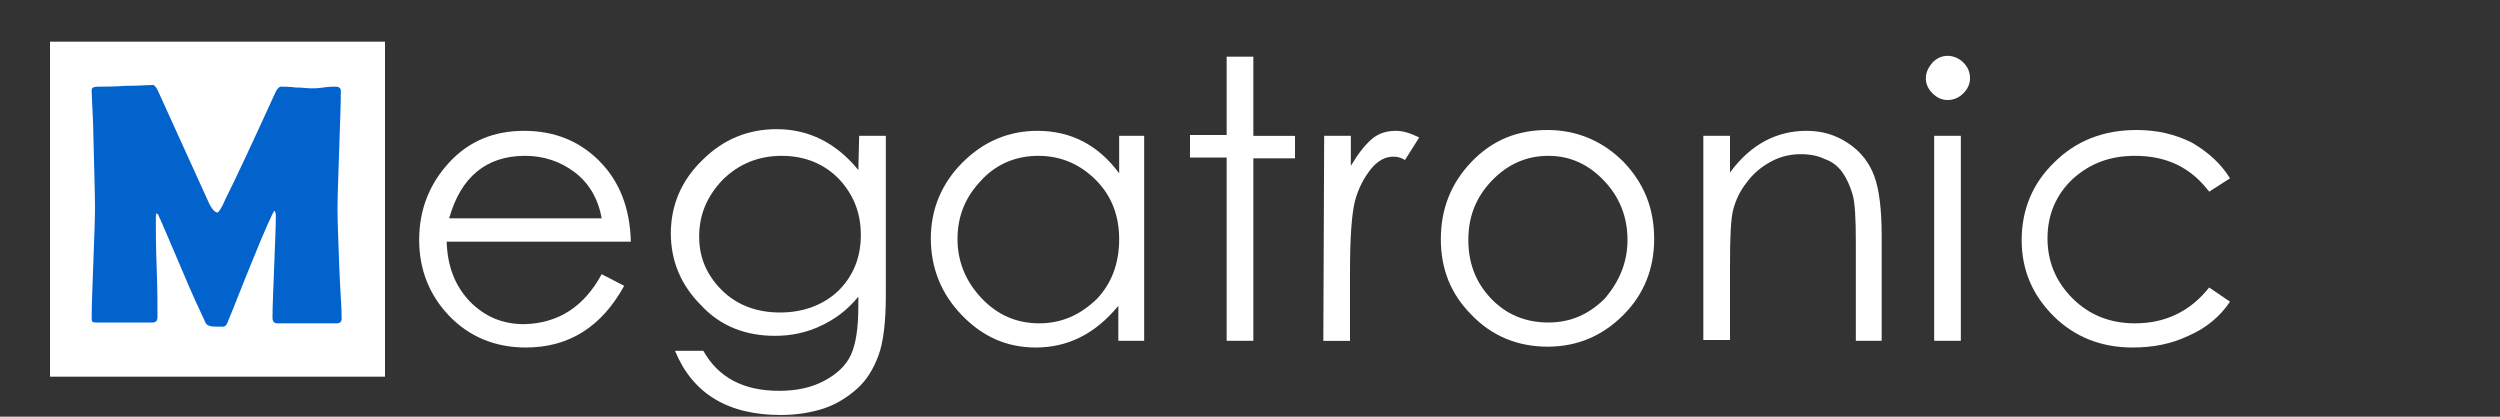 <?xml version="1.0" encoding="utf-8"?>
<!-- Generator: Adobe Illustrator 24.0.0, SVG Export Plug-In . SVG Version: 6.00 Build 0)  -->
<svg version="1.1" id="图层_1" xmlns="http://www.w3.org/2000/svg" xmlns:xlink="http://www.w3.org/1999/xlink" x="0px" y="0px"
	 viewBox="0 0 300 50" style="enable-background:new 0 0 300 50;" xml:space="preserve">
<rect x="0" y="0" width="300" height="50" fill="#333333" stroke="none"/>
<style type="text/css">
	.st0{fill:#FFFFFF;}
	.st1{fill:#0363CD;}
</style>
<rect x="6" y="5" class="st0" width="40.2" height="40.2"/>
<g>
	<path class="st0" d="M72.2,32.9l2.7,1.4c-2.7,4.9-6.6,7.4-11.8,7.4c-3.7,0-6.8-1.3-9.2-3.8s-3.6-5.6-3.6-9.1c0-3.6,1.2-6.7,3.6-9.3
		c2.4-2.6,5.4-3.8,9-3.8s6.6,1.2,9,3.6s3.7,5.6,3.8,9.7H53.6c0.1,3,1,5.3,2.8,7.2c1.8,1.8,3.9,2.7,6.5,2.7
		C67,38.8,70.1,36.8,72.2,32.9z M72.2,26.2c-0.4-2.3-1.5-4.2-3.2-5.5s-3.7-2-6-2c-4.6,0-7.7,2.5-9.1,7.5H72.2z"/>
	<path class="st0" d="M103.1,16.3h3.2v19c0,3.4-0.3,5.8-0.9,7.4c-0.6,1.6-1.4,2.9-2.5,3.9s-2.5,1.9-4,2.4s-3.3,0.8-5.2,0.8
		c-6.4,0-10.6-2.6-12.7-7.7h3.4c1.8,3.2,4.8,4.8,9.1,4.8c2.1,0,3.9-0.4,5.4-1.2s2.6-1.8,3.2-3.1s0.9-3.2,0.9-5.9v-1.1
		c-1.3,1.6-2.8,2.7-4.5,3.5S95,40.3,93,40.3c-3.6,0-6.6-1.2-8.9-3.7c-2.4-2.4-3.6-5.3-3.6-8.6c0-3.4,1.3-6.4,3.8-8.8
		c2.5-2.5,5.5-3.7,8.9-3.7c3.8,0,7.1,1.6,9.8,4.9L103.1,16.3L103.1,16.3z M103.3,28.2c0-2.7-0.9-4.9-2.7-6.8
		c-1.8-1.8-4.1-2.7-6.8-2.7c-2.8,0-5.2,1-7.1,2.9c-1.9,2-2.8,4.2-2.8,6.8c0,2.5,0.9,4.6,2.7,6.4c1.8,1.8,4.2,2.7,7,2.7
		s5.2-0.9,7-2.6C102.4,33.1,103.3,30.9,103.3,28.2z"/>
	<path class="st0" d="M137.3,16.3v24.6h-3.1v-4.2c-2.8,3.4-6.1,5-9.9,5c-3.5,0-6.4-1.3-8.9-3.9c-2.5-2.6-3.7-5.7-3.7-9.2
		s1.3-6.6,3.8-9.1s5.5-3.8,9-3.8c4,0,7.3,1.7,9.8,5.1v-4.5C134.3,16.3,137.3,16.3,137.3,16.3z M134.3,28.7c0-2.8-0.9-5.2-2.8-7.1
		c-1.9-1.9-4.2-2.9-6.9-2.9c-2.7,0-5.1,1-6.9,3c-1.9,2-2.8,4.3-2.8,7s1,5.1,2.9,7.1s4.2,3,6.9,3c2.7,0,4.9-1,6.9-2.9
		C133.4,34,134.3,31.6,134.3,28.7z"/>
	<path class="st0" d="M147.2,6.8h3.2v9.5h5V19h-5v21.9h-3.2v-22h-4.4v-2.7h4.4V6.8z"/>
	<path class="st0" d="M158.9,16.3h3.2v3.6c0.9-1.5,1.7-2.5,2.5-3.2c0.8-0.7,1.8-1,2.9-1c0.9,0,1.8,0.3,2.8,0.8l-1.7,2.7
		c-0.5-0.3-0.9-0.4-1.4-0.4c-1,0-1.9,0.5-2.7,1.5s-1.5,2.3-1.9,3.8c-0.4,1.6-0.6,4.4-0.6,8.5v8.3h-3.2L158.9,16.3L158.9,16.3z"/>
	<path class="st0" d="M172.9,28.7c0-3.6,1.2-6.7,3.7-9.3s5.5-3.8,9.1-3.8c3.5,0,6.6,1.3,9.1,3.8c2.5,2.6,3.7,5.6,3.7,9.3
		c0,3.5-1.2,6.6-3.7,9.1s-5.5,3.8-9.1,3.8s-6.7-1.3-9.1-3.8C174.1,35.3,172.9,32.3,172.9,28.7z M195.3,28.8c0-2.7-0.9-5.1-2.8-7.1
		c-1.9-2-4.1-3-6.7-3c-2.6,0-4.9,1-6.8,3c-1.9,2-2.8,4.3-2.8,7.1s0.9,5.1,2.7,7s4.1,2.9,6.9,2.9c2.7,0,4.9-1,6.8-2.9
		C194.3,33.8,195.3,31.5,195.3,28.8z"/>
	<path class="st0" d="M204.4,16.3h3.2v4.4c2.5-3.4,5.6-5,9.2-5c1.9,0,3.5,0.5,5,1.5s2.5,2.3,3.1,3.9s0.9,4,0.9,7.2v12.6h-3.1V29.1
		c0-2.9-0.1-4.8-0.4-5.8c-0.3-1-0.7-1.9-1.2-2.6s-1.2-1.3-2.1-1.6c-0.8-0.4-1.8-0.6-2.9-0.6c-1.3,0-2.5,0.3-3.6,0.9
		s-2.1,1.4-2.9,2.5c-0.8,1-1.3,2.1-1.6,3.2s-0.4,3.3-0.4,6.7v9h-3.2V16.3z"/>
	<path class="st0" d="M231.1,9.4c0-0.7,0.3-1.3,0.8-1.9c0.5-0.5,1.1-0.8,1.8-0.8s1.4,0.3,1.9,0.8s0.8,1.1,0.8,1.9
		c0,0.7-0.3,1.3-0.8,1.8s-1.1,0.8-1.9,0.8c-0.7,0-1.3-0.3-1.8-0.8C231.4,10.7,231.1,10.1,231.1,9.4z M232.1,16.3h3.2v24.6h-3.2V16.3
		z"/>
	<path class="st0" d="M267.6,21.4l-2.5,1.6c-2.2-2.9-5.1-4.3-8.9-4.3c-3,0-5.4,0.9-7.5,2.8c-2,1.9-3,4.3-3,7.1s1,5.2,3,7.2
		s4.5,3,7.5,3c3.6,0,6.6-1.4,8.9-4.3l2.5,1.7c-1.2,1.8-2.9,3.2-5,4.1c-2.1,1-4.3,1.4-6.7,1.4c-3.8,0-7-1.3-9.5-3.8s-3.8-5.5-3.8-9.1
		s1.3-6.8,3.9-9.3c2.6-2.6,5.9-3.9,9.9-3.9c2.4,0,4.6,0.5,6.6,1.5C264.9,18.2,266.5,19.6,267.6,21.4z"/>
</g>
<g>
	<g>
		<path class="st1" d="M41,38.2c0,0.4-0.2,0.6-0.6,0.6h-7.1c-0.4,0-0.6-0.2-0.6-0.7c0-1.4,0.1-3.4,0.2-6.1c0.1-2.7,0.2-4.8,0.2-6.1
			c0-0.4-0.1-0.6-0.2-0.6c-0.1,0.1-1.1,2.2-2.7,6.2c-1,2.4-1.9,4.8-2.9,7.2c-0.1,0.3-0.3,0.5-0.5,0.5c-0.1,0-0.3,0-0.8,0
			c-0.7,0-1.1-0.1-1.3-0.4c-0.7-1.5-1.7-3.6-2.9-6.5c-1.3-3-2.2-5.2-2.8-6.5c0-0.1-0.1-0.1-0.2-0.2c-0.1,0.1-0.1,0.3-0.1,0.6
			c0,1.3,0,3.3,0.1,5.9s0.1,4.6,0.1,5.9c0,0.5-0.2,0.7-0.6,0.7h-6.7c-0.3,0-0.4,0-0.5-0.1S11,38.4,11,38.1c0-1.5,0.1-3.7,0.2-6.6
			s0.2-5.1,0.2-6.6c0-1.6-0.1-4.5-0.2-8.8c0-1.1-0.1-2.8-0.2-5v-0.3c0-0.3,0.3-0.4,0.8-0.4c0.7,0,1.9,0,3.3-0.1
			c1.5,0,2.6-0.1,3.3-0.1c0.1,0,0.4,0.3,0.6,0.8l6,13.2c0.4,0.9,0.8,1.3,1.1,1.3c0.1,0,0.5-0.5,0.9-1.5c1.4-2.8,3.4-7.1,6-12.8
			c0.2-0.5,0.5-0.8,0.7-0.8c0.4,0,1,0,1.8,0.1c0.8,0,1.4,0.1,1.8,0.1c0.3,0,0.9,0,1.5-0.1c0.7-0.1,1.2-0.1,1.5-0.1
			c0.4,0,0.6,0.2,0.6,0.5c0,1.6-0.1,4-0.2,7.1c-0.1,3.2-0.2,5.5-0.2,7.1c0,1.5,0.1,3.7,0.2,6.6S41,36.8,41,38.2z"/>
	</g>
</g>
</svg>
